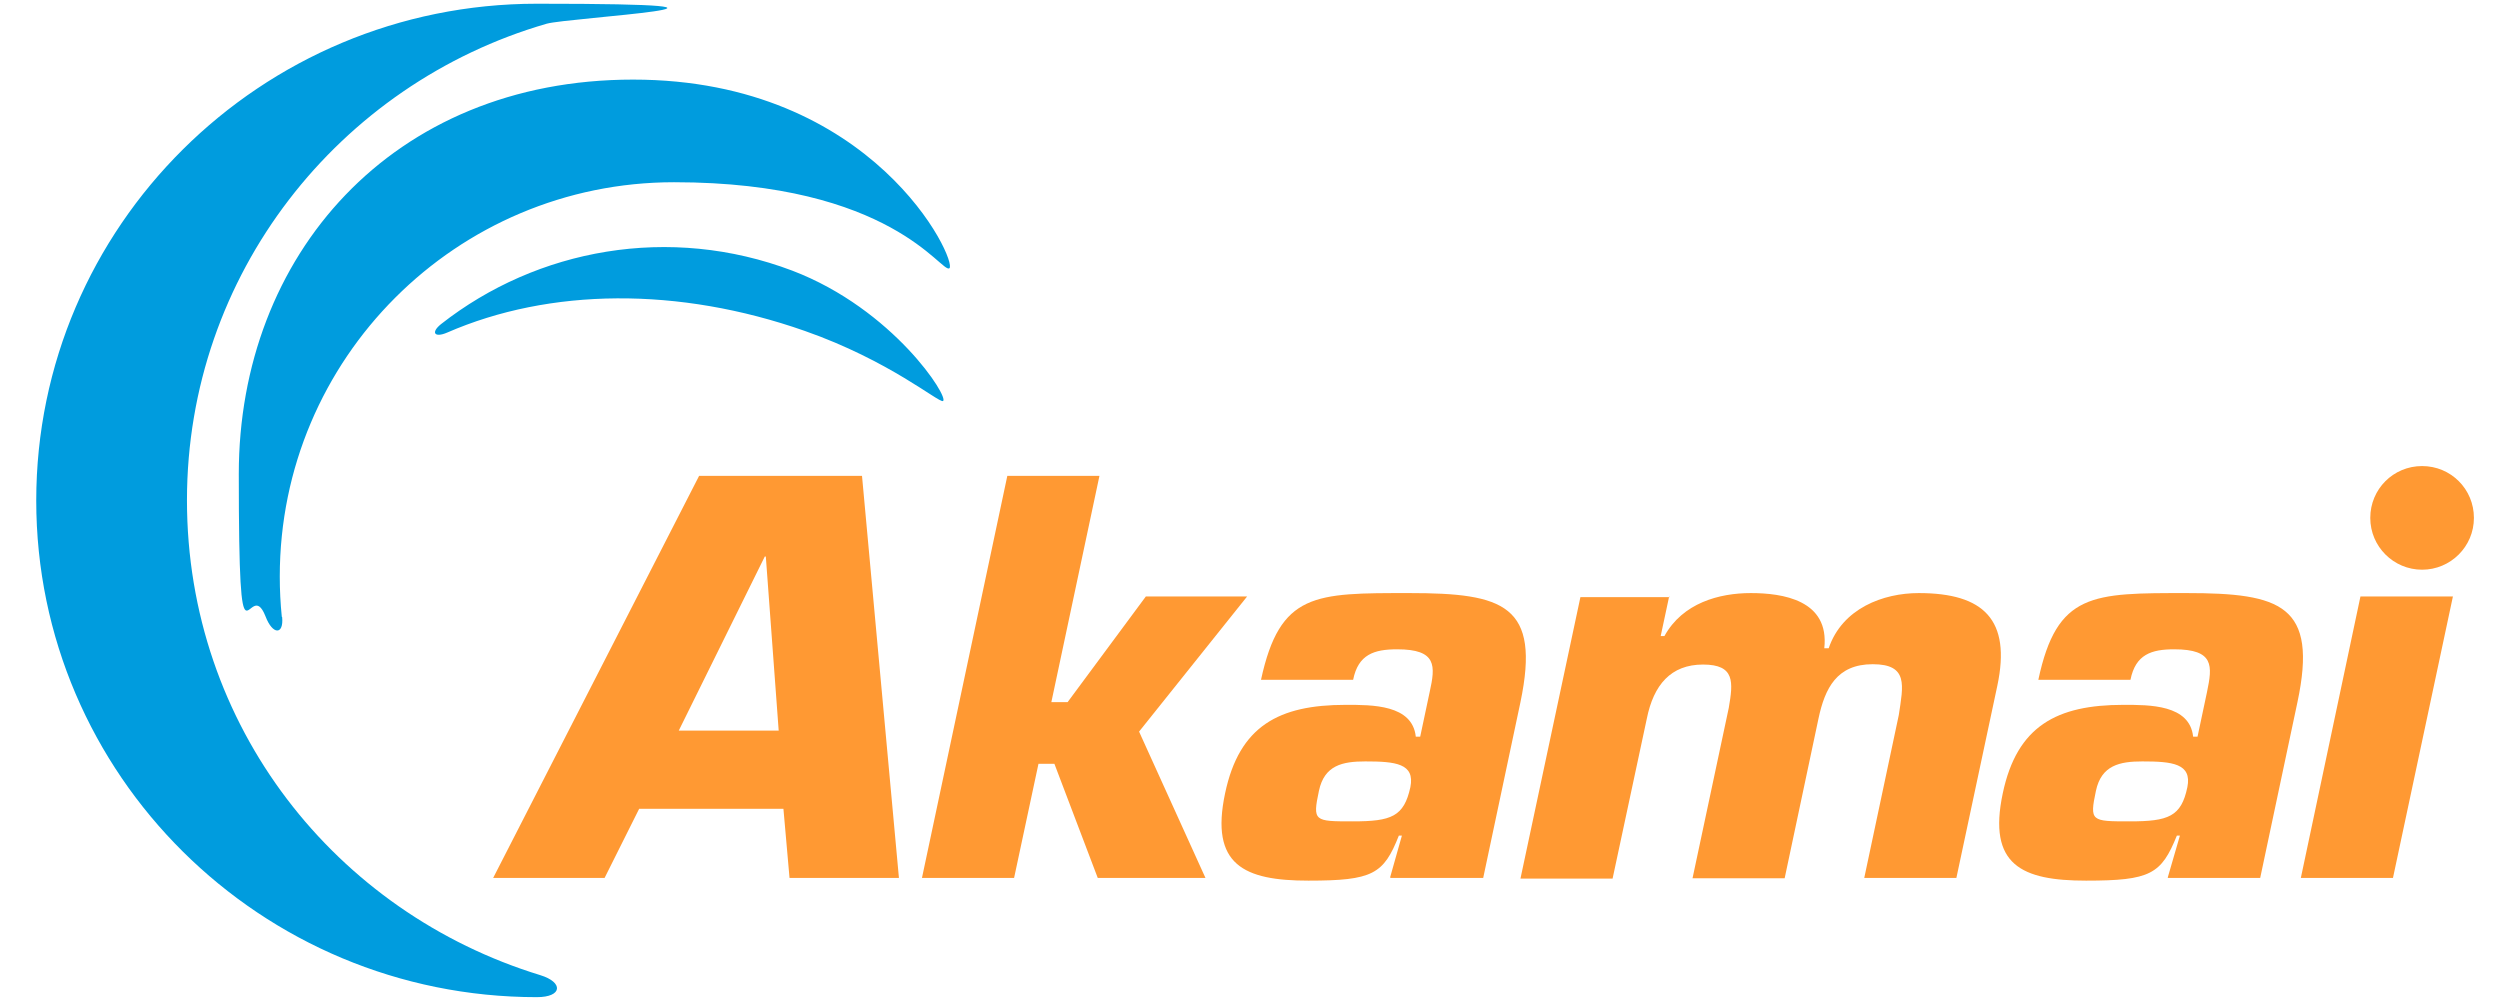 <?xml version="1.0" encoding="UTF-8"?>
<svg id="Layer_1" xmlns="http://www.w3.org/2000/svg" version="1.1" viewBox="0 0 738.1 295.4">
  <!-- Generator: Adobe Illustrator 29.3.1, SVG Export Plug-In . SVG Version: 2.1.0 Build 151)  -->
  <defs>
    <style>
      .st0 {
        fill: #009cde;
      }

      .st1 {
        fill: #f93;
      }
    </style>
  </defs>
  <g>
    <path class="st1" d="M730.4,152.9c0,8.5-6.9,15.3-15.3,15.3s-15.3-6.8-15.3-15.3,6.8-15.3,15.3-15.3,15.3,6.8,15.3,15.3"/>
    <path class="st1" d="M231.3,238.8l1.8,20.4h32.3l-10.9-118.7h-48.1l-60.8,118.7h32.9l10.2-20.4h42.6ZM229.9,215.7h-29.5l25.4-51.4h.3l3.8,51.4Z"/>
    <polygon class="st1" points="310.4 207.3 315.2 207.3 338.3 176.1 368.2 176.1 336.3 216 355.9 259.2 324.1 259.2 311.3 225.5 306.6 225.5 299.4 259.2 272.2 259.2 297.4 140.5 324.6 140.5 310.4 207.3"/>
    <g>
      <path class="st1" d="M410.7,259.2h27.2l11-51.9c6-28.7-4.9-32.2-32.8-32.2s-38.2-.2-43.8,25.6h27.2c1.5-7.5,6.2-9,13-9,11.8,0,11.3,4.9,9.6,12.6l-2.8,13.2h-1.3c-1-9.5-12.9-9.4-20.7-9.4-19.7,0-31.4,6.2-35.6,26.1-4.5,21.2,5.6,25.8,24.6,25.8s22.2-1.9,26.7-13.3h.9l-3.5,12.4ZM403.1,224.8c8.9,0,14.7.6,13.3,7.6-1.9,8.7-5.6,10.1-17,10.1s-11.9,0-10-9c1.6-7.6,7-8.7,13.7-8.7"/>
      <path class="st1" d="M492.8,176.1l-2.5,11.7h1.1c5.4-9.8,16.2-12.7,25.5-12.7s23.3,2,21.7,16.3h1.3c4-11.8,16.1-16.3,26.6-16.3,19.2,0,27.3,7.9,23.2,27.3l-12.1,56.8h-27.2l10.2-48.1c1.3-8.7,2.9-15-7.7-15s-14.1,7.1-16,16l-10,47.2h-27.2l10.7-50.3c1.3-7.6,1.9-12.8-7.6-12.8s-14.6,6-16.6,16l-10.1,47.2h-27.2l17.7-83.1h26.4Z"/>
      <path class="st1" d="M640.1,259.2h27.2l11-51.9c6.1-28.7-4.9-32.2-32.7-32.2s-38.3-.2-43.8,25.6h27.2c1.5-7.5,6.2-9,12.9-9,11.9,0,11.3,4.9,9.7,12.6l-2.8,13.2h-1.3c-1-9.5-12.9-9.4-20.6-9.4-19.6,0-31.4,6.2-35.6,26.1-4.5,21.2,5.6,25.8,24.6,25.8s22.2-1.9,26.8-13.3h.9l-3.6,12.4ZM632.5,224.8c8.8,0,14.7.6,13.3,7.6-1.8,8.7-5.6,10.1-17,10.1s-11.9,0-10-9c1.6-7.6,7.1-8.7,13.7-8.7"/>
    </g>
    <polygon class="st1" points="706.5 259.2 679.3 259.2 696.9 176.1 724.2 176.1 706.5 259.2"/>
  </g>
  <path class="st0" d="M159.5,287.9c6.9,2.1,6.6,6.5-1,6.5-81.6,0-147.8-65.7-147.8-146.6S76.9,1.1,158.5,1.1s9.2,4.1,2.9,5.9C100,24.8,55.2,81,55.2,147.7s43.9,121.7,104.3,140.2M83.2,182.1c-.4-3.9-.6-7.9-.6-11.9,0-64.3,52.1-116.4,116.4-116.4s79,27.1,81.3,25.4c2.5-2-22.1-55.7-93.4-55.7s-116.4,52.1-116.4,116.4,2.8,29.1,7.9,42.1c2.1,5.5,5.4,5.5,4.9.2M132,98.2c30.3-13.2,68.3-13.6,105.6-.5,25.1,8.8,39.6,21.3,40.8,20.7,2-.9-14.6-27.1-44.5-38.5-36.2-13.7-75.3-6.5-103.7,15.8-3.1,2.5-1.9,4.1,1.8,2.5"/>
</svg>